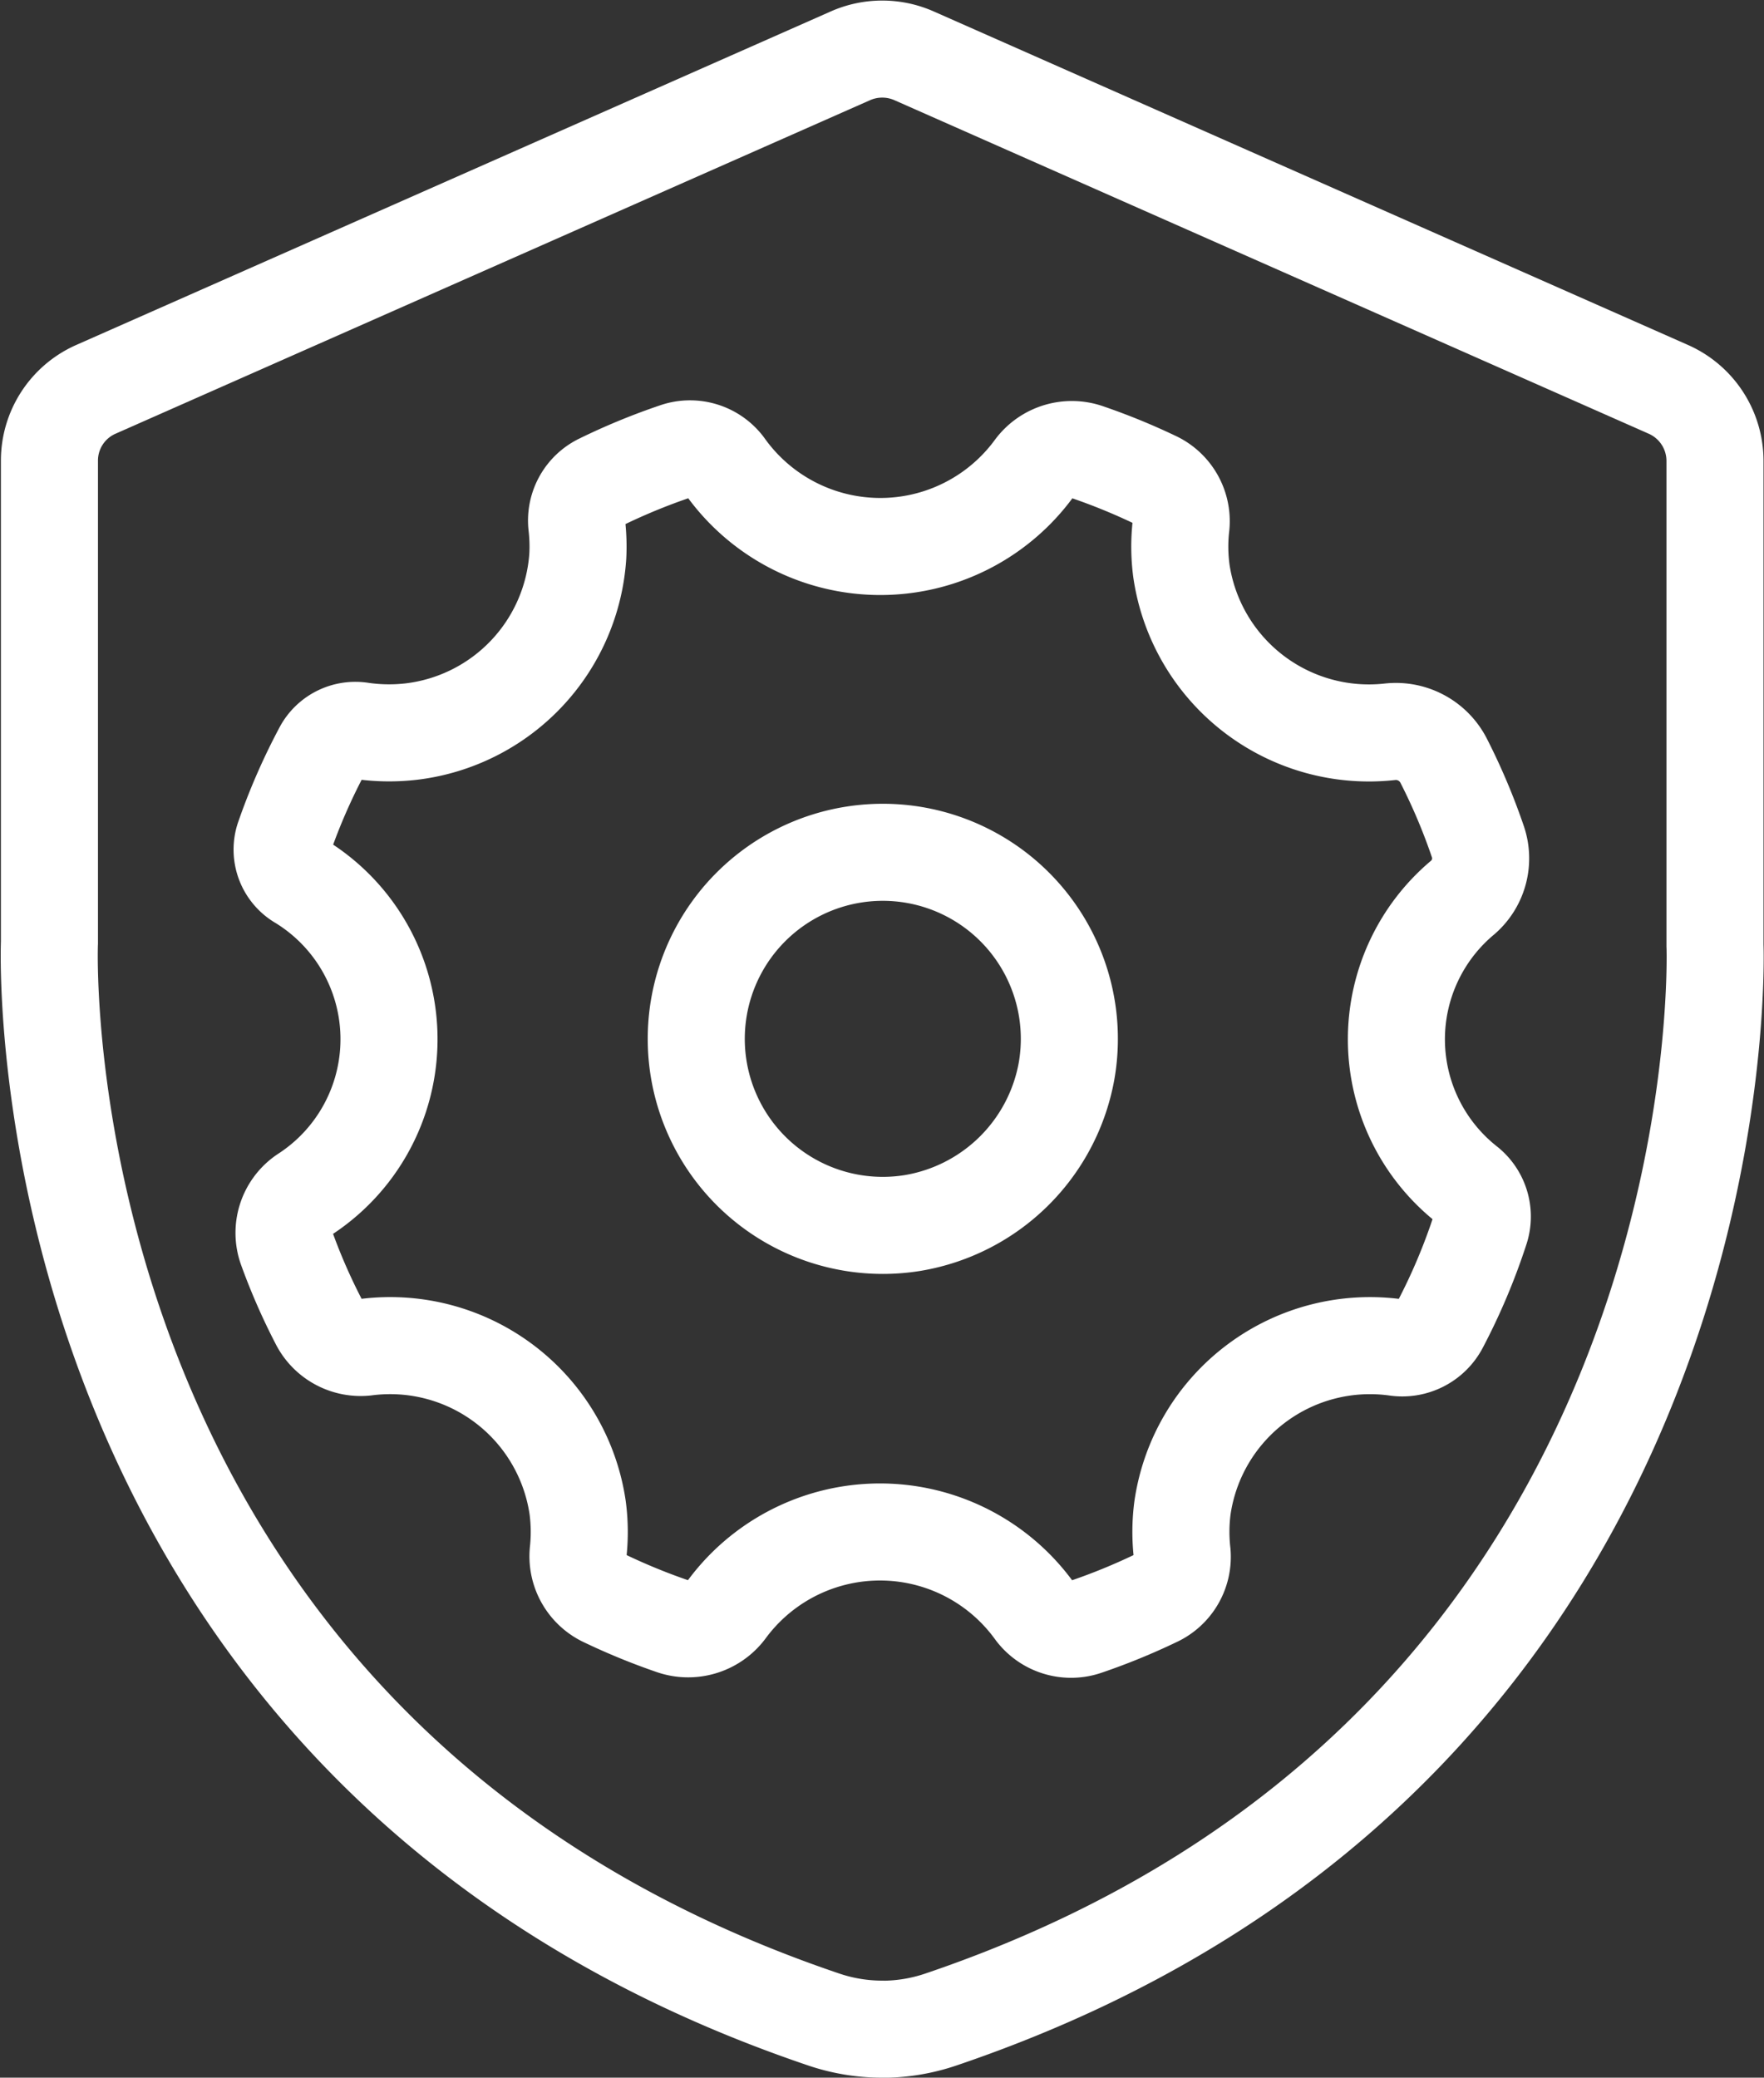 <svg xmlns="http://www.w3.org/2000/svg" width="90.872" height="107.031" viewBox="0 0 90.872 107.031">
    <rect x="0" y="0" width="90.872" height="107.031" fill="#333333" stroke="none"/>
    <defs>
        <style>
            .cls-1{fill:none;stroke:#fff;stroke-linecap:round;stroke-miterlimit:10;stroke-width:5px}
        </style>
    </defs>
    <g id="Group_282" data-name="Group 282" transform="translate(-9.602 -2.469)">
        <g id="Group_279" data-name="Group 279" transform="translate(12.139 5)">
            <path id="Path_423" d="M55.046 107a9.383 9.383 0 0 1-3.019-.5c-41.332-14-39.9-55.057-39.878-55.471V26.19a4.01 4.01 0 0 1 2.386-3.661L53.42 5.34a4.055 4.055 0 0 1 3.261 0l38.868 17.187a4.032 4.032 0 0 1 2.4 3.681v24.961c.016.279 1.451 41.336-39.882 55.336a9.41 9.41 0 0 1-3.02.5" class="cls-1" data-name="Path 423" transform="translate(-12.139 -5)"/>
        </g>
        <g id="Group_281" data-name="Group 281" transform="translate(24.127 25.604)">
            <g id="Group_280" data-name="Group 280">
                <path id="Path_424" d="M80.231 53.319A9.525 9.525 0 0 1 83.664 46a2.663 2.663 0 0 0 .751-2.9 31.561 31.561 0 0 0-1.75-4.133 2.763 2.763 0 0 0-2.76-1.49A9.765 9.765 0 0 1 69.157 29.2a9.449 9.449 0 0 1-.019-2.369 2.357 2.357 0 0 0-1.389-2.356 32.365 32.365 0 0 0-3.415-1.394 2.43 2.43 0 0 0-2.76.821 9.813 9.813 0 0 1-15.929-.1 2.258 2.258 0 0 0-2.578-.762 32.37 32.37 0 0 0-3.845 1.587 2.194 2.194 0 0 0-1.208 2.243 9.613 9.613 0 0 1 .048 1.541 9.753 9.753 0 0 1-8.546 9.052 9.894 9.894 0 0 1-2.586-.031 1.925 1.925 0 0 0-2 .943 31.566 31.566 0 0 0-2.016 4.61 1.887 1.887 0 0 0 .865 2.2 9.531 9.531 0 0 1 .2 16.134 2.376 2.376 0 0 0-.9 2.808 31.335 31.335 0 0 0 1.629 3.72 2.416 2.416 0 0 0 2.419 1.335 9.761 9.761 0 0 1 10.925 8.254 9.52 9.52 0 0 1 .026 2.315 2.4 2.4 0 0 0 1.4 2.385 32.585 32.585 0 0 0 3.438 1.408 2.472 2.472 0 0 0 2.8-.834 9.812 9.812 0 0 1 15.872.062 2.36 2.36 0 0 0 2.684.8 32.5 32.5 0 0 0 3.542-1.449 2.349 2.349 0 0 0 1.379-2.338 9.535 9.535 0 0 1 .02-2.345A9.76 9.76 0 0 1 80.2 69.191a2.187 2.187 0 0 0 2.254-1.118 31.554 31.554 0 0 0 2.1-4.97 2.11 2.11 0 0 0-.708-2.315 9.529 9.529 0 0 1-3.615-7.469zm-24.939 9.466a9.61 9.61 0 1 1 7.949-7.84 9.678 9.678 0 0 1-7.949 7.84z" class="cls-1" data-name="Path 424" transform="translate(-22.821 -22.915)"/>
            </g>
        </g>
    </g>
</svg>
